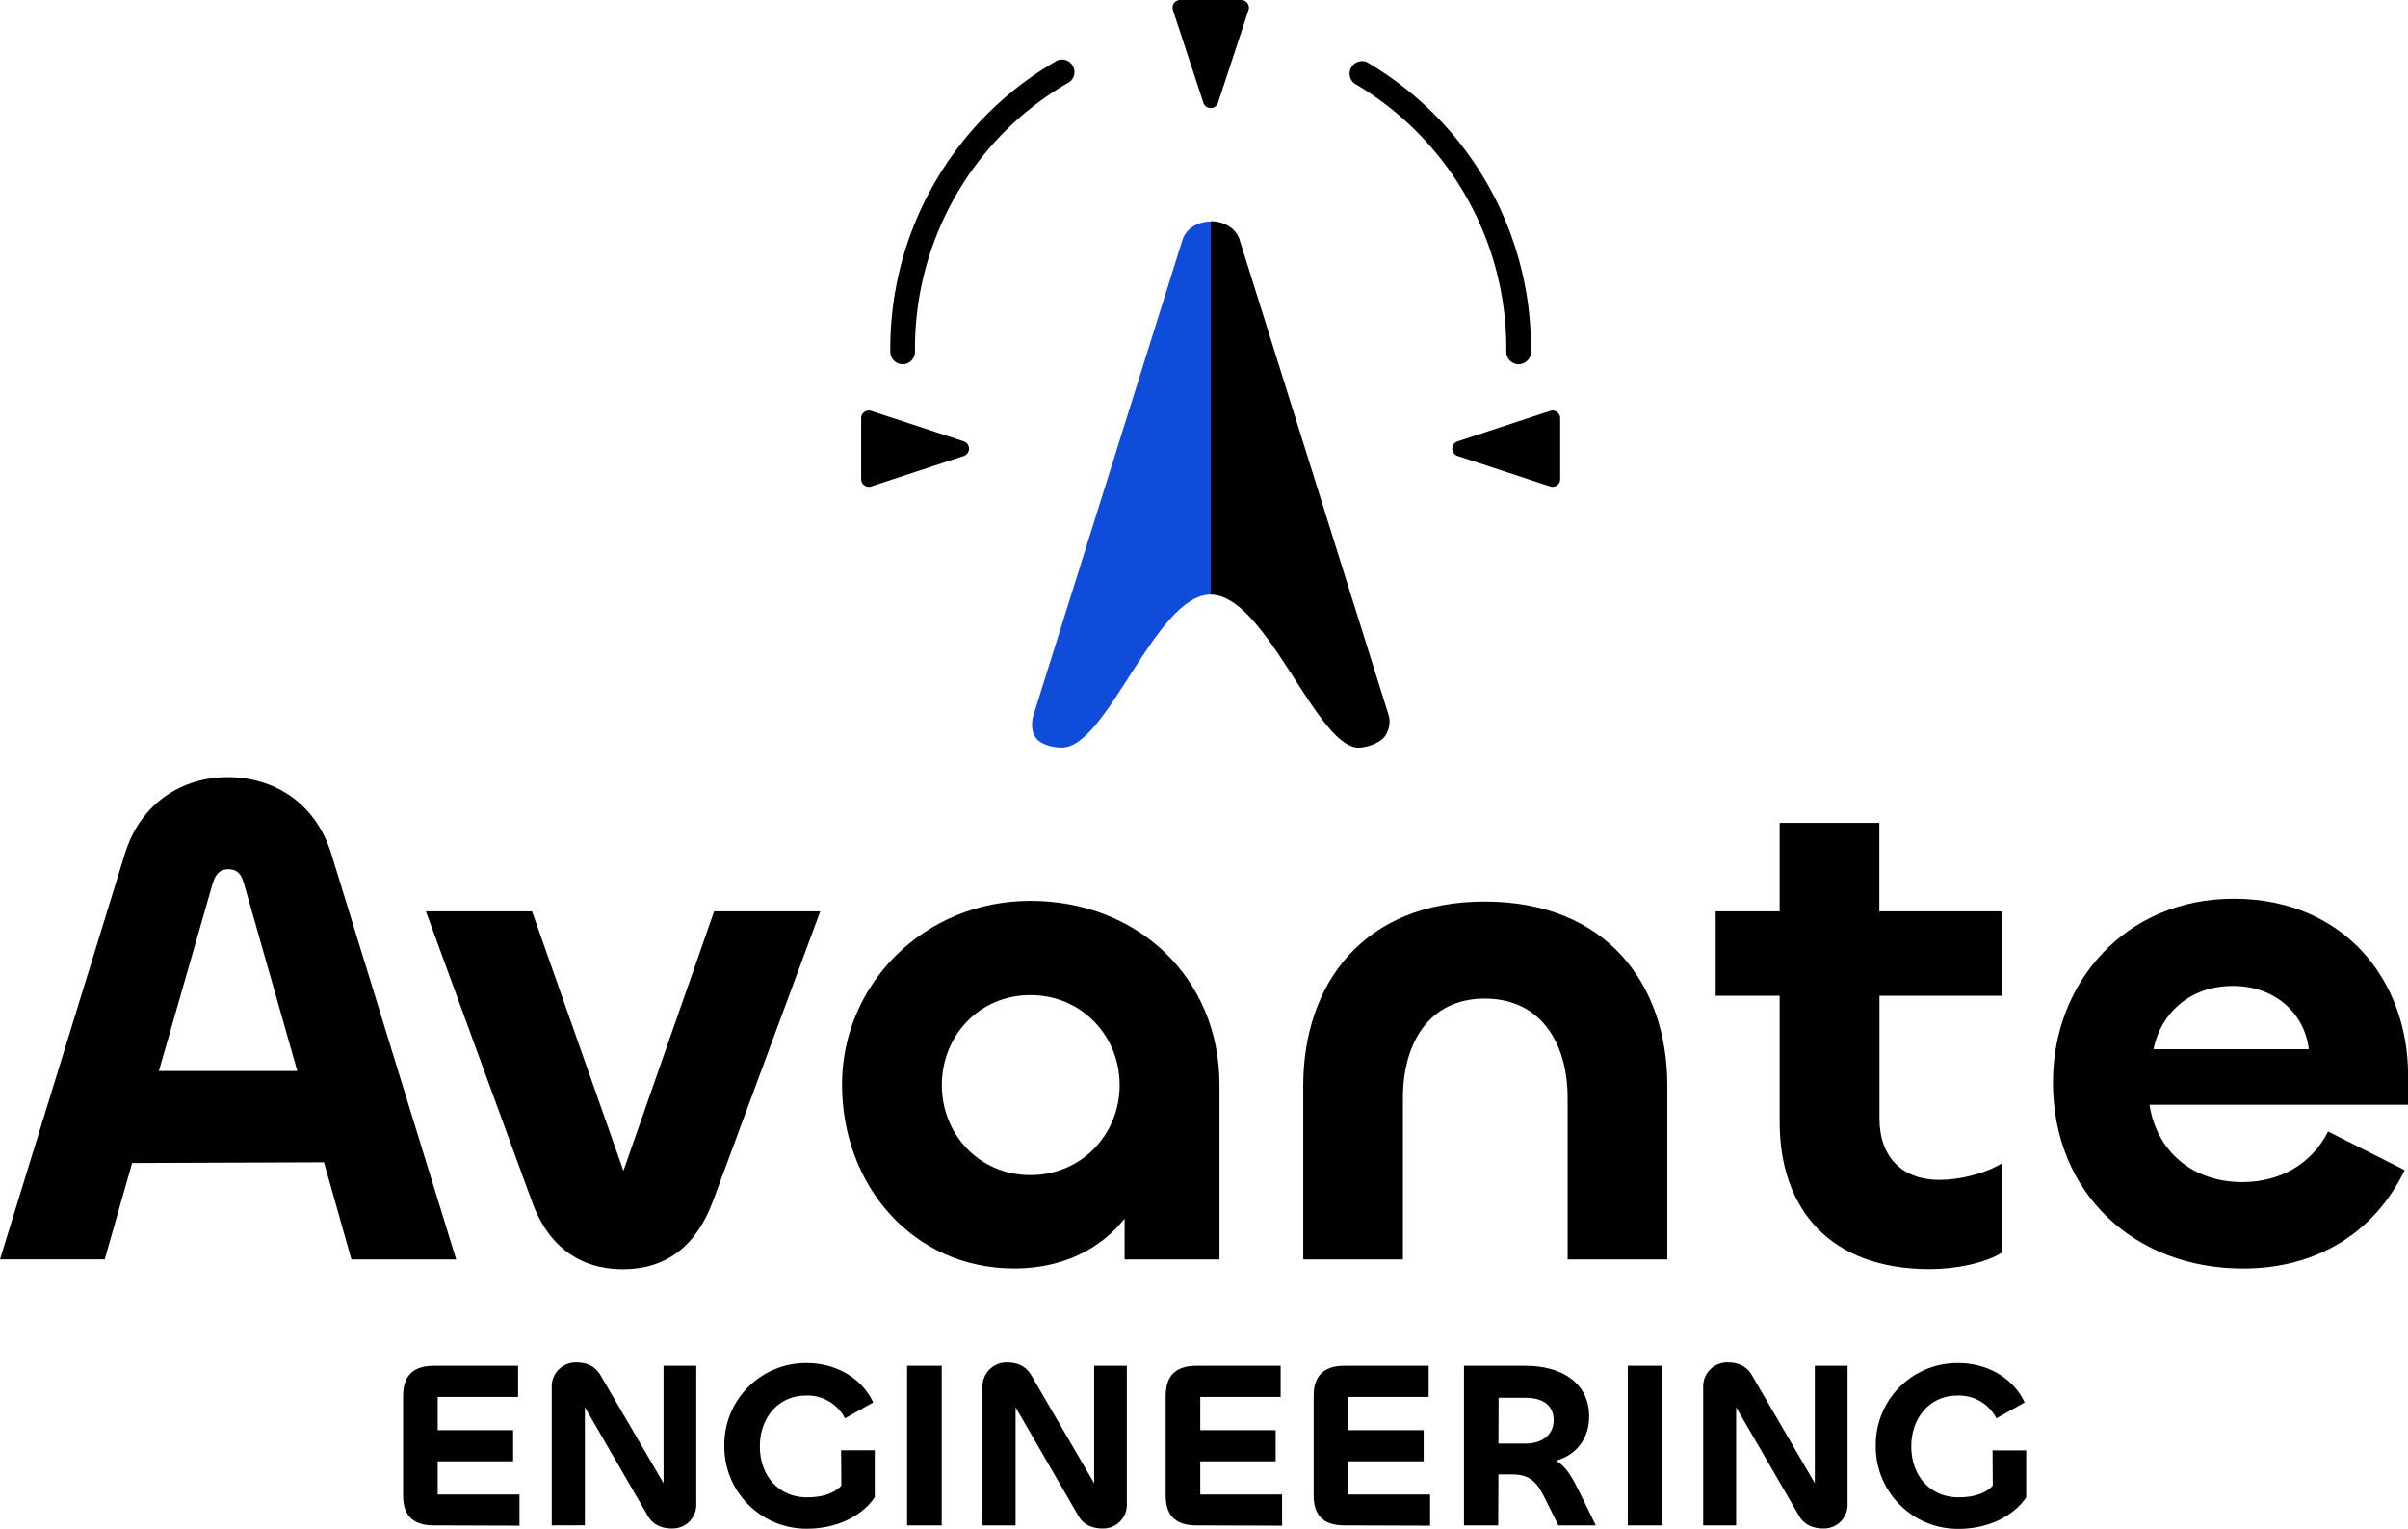 <svg xmlns="http://www.w3.org/2000/svg" viewBox="0 0 772.97 490.59"><defs><style>.cls-1{fill:#104cda;}</style></defs><g id="Layer_2" data-name="Layer 2"><g id="Layer_1-2" data-name="Layer 1"><path d="M445.85,229.81,397.93,77c-1.26-4-5.29-6-9.28-6V190.83c18,.06,34.42,50.44,48,49.08,5.15-.52,7.53-3.14,7.53-3.14A8.19,8.19,0,0,0,445.85,229.81Z"></path><path class="cls-1" d="M379.57,77,331.65,229.81c-.3,1.15-1.17,5.14,1.57,7.76,0,0,2.4,2.3,7.6,2.34,14.62.1,30-48.92,47.7-49.09h.13V71.08C384.72,71.11,380.81,73.09,379.57,77Z"></path><path d="M139.21,489.52c-7.08,0-9.81-3.65-9.81-9.51V447.89c0-5.85,2.73-9.58,9.81-9.58H166.3v10H140.5v10.65h24.21v10H140.5v10.65h26.26v10Z"></path><path d="M177.11,489.52V445.31a7.71,7.71,0,0,1,7.91-8.07c3.35,0,6,1.22,7.69,4L213,476V438.31h10.5v44.21a7.61,7.61,0,0,1-7.76,8c-3.27,0-6.08-1.14-7.76-4l-20.24-34.93v37.9Z"></path><path d="M232.51,464a26.2,26.2,0,0,1,26.56-26.56c8.75,0,17.42,4.42,21.23,12.64l-9.06,5.09a13.49,13.49,0,0,0-12.63-7.3c-8.6,0-14.69,7-14.69,16.28,0,9.59,6.17,16.37,15.15,16.37,5,0,8.67-1.3,11-3.73L270,465.4h10.8v15.07c-3.73,5.63-11.64,10.12-21.76,10.12A26.37,26.37,0,0,1,232.51,464Z"></path><path d="M302.29,438.31v51.21H291.18V438.31Z"></path><path d="M315.38,489.52V445.31a7.71,7.71,0,0,1,7.92-8.07c3.34,0,6,1.22,7.68,4L351.22,476V438.31h10.5v44.21a7.61,7.61,0,0,1-7.76,8c-3.27,0-6.08-1.14-7.76-4L326,451.62v37.9Z"></path><path d="M384,489.52c-7.08,0-9.81-3.65-9.81-9.51V447.89c0-5.85,2.73-9.58,9.81-9.58h27.09v10h-25.8v10.65h24.2v10h-24.2v10.65h26.26v10Z"></path><path d="M431.51,489.52c-7.08,0-9.82-3.65-9.82-9.51V447.89c0-5.85,2.74-9.58,9.82-9.58H458.6v10H432.8v10.65H457v10H432.8v10.65h26.26v10Z"></path><path d="M469.94,489.52V438.31h19.71c11.56,0,20.47,5.4,20.47,16.28,0,7-4.11,12.41-10.66,14.16,3.28,1.82,5.18,5.32,7.84,10.65l4.95,10.12h-12l-4.56-9.13c-2.36-4.72-4.57-7.23-10.35-7.23H481l-.08,16.36Zm11.11-40.94L481,463.27h8.68c5.25,0,9.05-2.74,9.05-7.54,0-5-3.88-7.15-8.9-7.15Z"></path><path d="M533.63,438.31v51.21H522.52V438.31Z"></path><path d="M546.72,489.52V445.31a7.71,7.71,0,0,1,7.92-8.07c3.35,0,6,1.22,7.68,4L582.56,476V438.31h10.51v44.21a7.61,7.61,0,0,1-7.77,8c-3.27,0-6.08-1.14-7.76-4L557.3,451.62v37.9Z"></path><path d="M602.12,464a26.2,26.2,0,0,1,26.56-26.56c8.75,0,17.43,4.42,21.23,12.64l-9.06,5.09a13.49,13.49,0,0,0-12.63-7.3c-8.6,0-14.69,7-14.69,16.28,0,9.59,6.17,16.37,15.15,16.37,5,0,8.67-1.3,11-3.73l-.07-11.34h10.8v15.07c-3.73,5.63-11.64,10.12-21.76,10.12A26.37,26.37,0,0,1,602.12,464Z"></path><path d="M352.35,377h0Z"></path><path d="M40.16,273.76c5.19-16.47,18.73-24.37,32.94-24.37,14.44,0,28,7.9,33.17,24.37l40.16,130.41H112.81L104,373l-61.59.23-8.8,30.91H0ZM51,343.7H95.44L78.29,283.46c-.9-3.16-2.25-4.51-5-4.51-2.48,0-4.06,1.35-5,4.51Z"></path><path d="M136.72,292.48h34.07l29.33,83.26,29.11-83.26H263.3l-34.52,93.19c-5.42,14.44-15.12,21.66-28.88,21.66-13.54,0-23.92-7.22-29.11-21.66Zm63.4,84.16h0Z"></path><path d="M270.29,348c0-32,26.18-58.89,60.47-58.89,35,0,60.69,25.27,60.69,58.89v56.18H361V391.08c-7.89,9.93-20.08,16-35.42,16C293.08,407.1,270.29,380.48,270.29,348Zm89.12.23c0-15.8-12.18-28.89-28.65-28.89s-28.43,13.09-28.43,28.89,12,28.88,28.43,28.88S359.41,364,359.41,348.22Z"></path><path d="M450.34,352.28v51.89h-32V348.44c0-32.49,19.18-59.11,58.21-59.11s58.66,26.39,58.66,59.11v55.73h-32V352.28c0-17.15-8.34-31.82-26.62-31.82C458.46,320.46,450.34,335.13,450.34,352.28Z"></path><path d="M571.27,360V319.56H550.73V292.48h20.54V264.06h32v28.42h39.48v27.08H603.31V359c0,12.42,7.44,19.64,19.17,19.64,6.55,0,14.9-2,20.31-5.42v28.66c-5.64,3.6-15.34,5.41-23.24,5.41C587.29,407.33,571.27,387.93,571.27,360Z"></path><path d="M659,347.31c0-32.26,23.47-58.89,58-58.89,35.42,0,56,26.18,56,56.64v9.47h-83c2.26,14.89,13.76,24.82,29.78,24.82,12.19,0,22.34-5.86,27.53-16.24l24.6,12.41c-9.71,20.08-28.21,31.58-51.9,31.58C685.2,407.1,659,383,659,347.31Zm82.13-10.6c-1.35-11.51-10.83-20.31-24.37-20.31-14,0-23.24,9-25.49,20.31Z"></path><path d="M487.46,116.89h0a4,4,0,0,1-3.94-4,98.53,98.53,0,0,0-48.75-86.1,4,4,0,0,1,4-6.85,106.44,106.44,0,0,1,52.67,93A4,4,0,0,1,487.46,116.89Z"></path><path d="M289.79,116.89a4,4,0,0,1-4-3.94,106.44,106.44,0,0,1,52.67-93,4,4,0,1,1,4,6.85,98.53,98.53,0,0,0-48.75,86.1,4,4,0,0,1-3.93,4Z"></path><path d="M391,32.94l9.77-29.7A2.47,2.47,0,0,0,398.39,0H378.86a2.47,2.47,0,0,0-2.35,3.24l9.77,29.7A2.47,2.47,0,0,0,391,32.94Z"></path><path d="M467.89,146.33l29.69,9.76a2.46,2.46,0,0,0,3.24-2.35V134.21a2.46,2.46,0,0,0-3.24-2.34l-29.69,9.76A2.47,2.47,0,0,0,467.89,146.33Z"></path><path d="M309.37,141.63l-29.7-9.76a2.46,2.46,0,0,0-3.24,2.34v19.53a2.46,2.46,0,0,0,3.24,2.35l29.7-9.76A2.48,2.48,0,0,0,309.37,141.63Z"></path></g></g></svg>